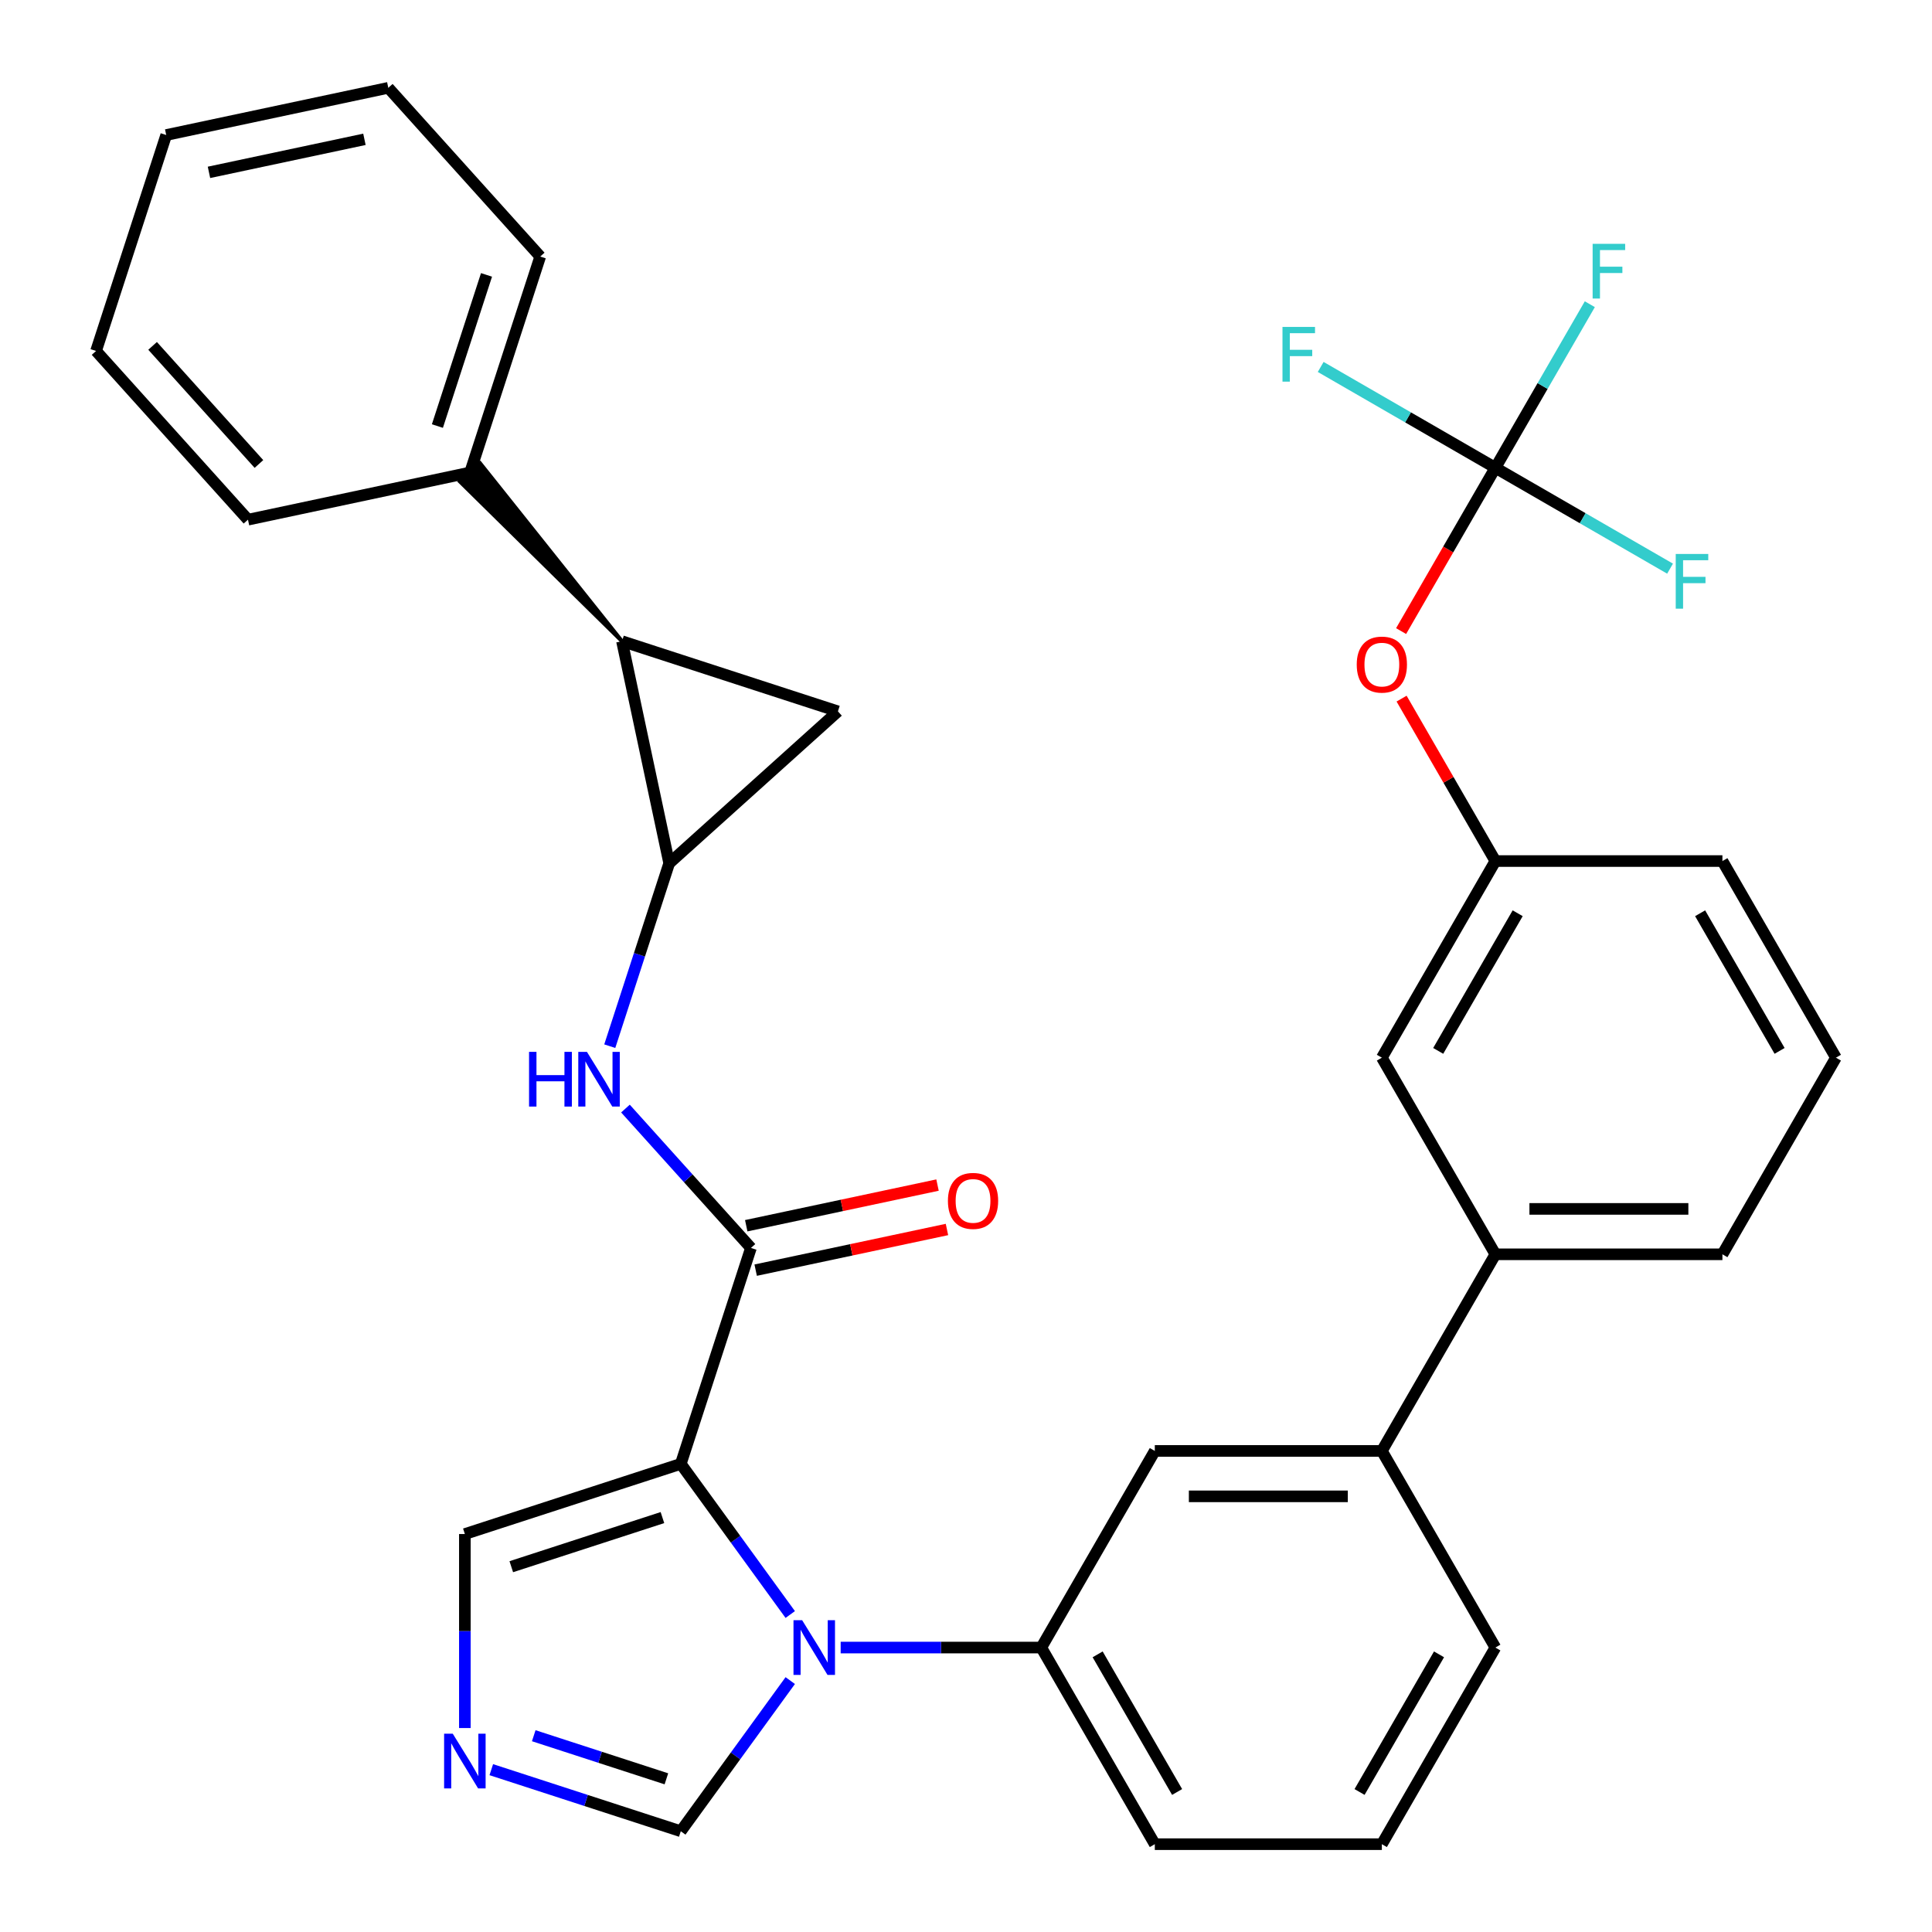 <?xml version='1.0' encoding='iso-8859-1'?>
<svg version='1.1' baseProfile='full'
              xmlns='http://www.w3.org/2000/svg'
                      xmlns:rdkit='http://www.rdkit.org/xml'
                      xmlns:xlink='http://www.w3.org/1999/xlink'
                  xml:space='preserve'
width='1000px' height='1000px' viewBox='0 0 1000 1000'>
<!-- END OF HEADER -->
<rect style='opacity:1.0;fill:#FFFFFF;stroke:none' width='1000' height='1000' x='0' y='0'> </rect>
<path class='bond-0' d='M 388.691,645.933 L 356.213,609.862' style='fill:none;fill-rule:evenodd;stroke:#000000;stroke-width:6px;stroke-linecap:butt;stroke-linejoin:miter;stroke-opacity:1' />
<path class='bond-0' d='M 356.213,609.862 L 323.735,573.791' style='fill:none;fill-rule:evenodd;stroke:#0000FF;stroke-width:6px;stroke-linecap:butt;stroke-linejoin:miter;stroke-opacity:1' />
<path class='bond-1' d='M 391.135,657.428 L 440.64,646.905' style='fill:none;fill-rule:evenodd;stroke:#000000;stroke-width:6px;stroke-linecap:butt;stroke-linejoin:miter;stroke-opacity:1' />
<path class='bond-1' d='M 440.64,646.905 L 490.146,636.382' style='fill:none;fill-rule:evenodd;stroke:#FF0000;stroke-width:6px;stroke-linecap:butt;stroke-linejoin:miter;stroke-opacity:1' />
<path class='bond-1' d='M 386.248,634.438 L 435.754,623.915' style='fill:none;fill-rule:evenodd;stroke:#000000;stroke-width:6px;stroke-linecap:butt;stroke-linejoin:miter;stroke-opacity:1' />
<path class='bond-1' d='M 435.754,623.915 L 485.259,613.392' style='fill:none;fill-rule:evenodd;stroke:#FF0000;stroke-width:6px;stroke-linecap:butt;stroke-linejoin:miter;stroke-opacity:1' />
<path class='bond-2' d='M 388.691,645.933 L 352.376,757.699' style='fill:none;fill-rule:evenodd;stroke:#000000;stroke-width:6px;stroke-linecap:butt;stroke-linejoin:miter;stroke-opacity:1' />
<path class='bond-3' d='M 315.612,541.503 L 330.992,494.169' style='fill:none;fill-rule:evenodd;stroke:#0000FF;stroke-width:6px;stroke-linecap:butt;stroke-linejoin:miter;stroke-opacity:1' />
<path class='bond-3' d='M 330.992,494.169 L 346.372,446.835' style='fill:none;fill-rule:evenodd;stroke:#000000;stroke-width:6px;stroke-linecap:butt;stroke-linejoin:miter;stroke-opacity:1' />
<path class='bond-4' d='M 774.004,852.772 L 715.245,954.545' style='fill:none;fill-rule:evenodd;stroke:#000000;stroke-width:6px;stroke-linecap:butt;stroke-linejoin:miter;stroke-opacity:1' />
<path class='bond-4' d='M 744.835,856.287 L 703.704,927.528' style='fill:none;fill-rule:evenodd;stroke:#000000;stroke-width:6px;stroke-linecap:butt;stroke-linejoin:miter;stroke-opacity:1' />
<path class='bond-5' d='M 774.004,852.772 L 715.245,750.999' style='fill:none;fill-rule:evenodd;stroke:#000000;stroke-width:6px;stroke-linecap:butt;stroke-linejoin:miter;stroke-opacity:1' />
<path class='bond-6' d='M 715.245,954.545 L 597.728,954.545' style='fill:none;fill-rule:evenodd;stroke:#000000;stroke-width:6px;stroke-linecap:butt;stroke-linejoin:miter;stroke-opacity:1' />
<path class='bond-7' d='M 597.728,954.545 L 538.969,852.772' style='fill:none;fill-rule:evenodd;stroke:#000000;stroke-width:6px;stroke-linecap:butt;stroke-linejoin:miter;stroke-opacity:1' />
<path class='bond-7' d='M 609.268,927.528 L 568.137,856.287' style='fill:none;fill-rule:evenodd;stroke:#000000;stroke-width:6px;stroke-linecap:butt;stroke-linejoin:miter;stroke-opacity:1' />
<path class='bond-8' d='M 538.969,852.772 L 597.728,750.999' style='fill:none;fill-rule:evenodd;stroke:#000000;stroke-width:6px;stroke-linecap:butt;stroke-linejoin:miter;stroke-opacity:1' />
<path class='bond-9' d='M 538.969,852.772 L 487.049,852.772' style='fill:none;fill-rule:evenodd;stroke:#000000;stroke-width:6px;stroke-linecap:butt;stroke-linejoin:miter;stroke-opacity:1' />
<path class='bond-9' d='M 487.049,852.772 L 435.129,852.772' style='fill:none;fill-rule:evenodd;stroke:#0000FF;stroke-width:6px;stroke-linecap:butt;stroke-linejoin:miter;stroke-opacity:1' />
<path class='bond-10' d='M 597.728,750.999 L 715.245,750.999' style='fill:none;fill-rule:evenodd;stroke:#000000;stroke-width:6px;stroke-linecap:butt;stroke-linejoin:miter;stroke-opacity:1' />
<path class='bond-10' d='M 615.355,774.503 L 697.618,774.503' style='fill:none;fill-rule:evenodd;stroke:#000000;stroke-width:6px;stroke-linecap:butt;stroke-linejoin:miter;stroke-opacity:1' />
<path class='bond-11' d='M 715.245,750.999 L 774.004,649.226' style='fill:none;fill-rule:evenodd;stroke:#000000;stroke-width:6px;stroke-linecap:butt;stroke-linejoin:miter;stroke-opacity:1' />
<path class='bond-12' d='M 774.004,649.226 L 891.521,649.226' style='fill:none;fill-rule:evenodd;stroke:#000000;stroke-width:6px;stroke-linecap:butt;stroke-linejoin:miter;stroke-opacity:1' />
<path class='bond-12' d='M 791.631,625.723 L 873.894,625.723' style='fill:none;fill-rule:evenodd;stroke:#000000;stroke-width:6px;stroke-linecap:butt;stroke-linejoin:miter;stroke-opacity:1' />
<path class='bond-13' d='M 774.004,649.226 L 715.245,547.453' style='fill:none;fill-rule:evenodd;stroke:#000000;stroke-width:6px;stroke-linecap:butt;stroke-linejoin:miter;stroke-opacity:1' />
<path class='bond-14' d='M 891.521,649.226 L 950.28,547.453' style='fill:none;fill-rule:evenodd;stroke:#000000;stroke-width:6px;stroke-linecap:butt;stroke-linejoin:miter;stroke-opacity:1' />
<path class='bond-15' d='M 950.28,547.453 L 891.521,445.68' style='fill:none;fill-rule:evenodd;stroke:#000000;stroke-width:6px;stroke-linecap:butt;stroke-linejoin:miter;stroke-opacity:1' />
<path class='bond-15' d='M 921.112,543.939 L 879.981,472.698' style='fill:none;fill-rule:evenodd;stroke:#000000;stroke-width:6px;stroke-linecap:butt;stroke-linejoin:miter;stroke-opacity:1' />
<path class='bond-16' d='M 891.521,445.68 L 774.004,445.68' style='fill:none;fill-rule:evenodd;stroke:#000000;stroke-width:6px;stroke-linecap:butt;stroke-linejoin:miter;stroke-opacity:1' />
<path class='bond-17' d='M 774.004,445.68 L 715.245,547.453' style='fill:none;fill-rule:evenodd;stroke:#000000;stroke-width:6px;stroke-linecap:butt;stroke-linejoin:miter;stroke-opacity:1' />
<path class='bond-17' d='M 785.545,472.698 L 744.414,543.939' style='fill:none;fill-rule:evenodd;stroke:#000000;stroke-width:6px;stroke-linecap:butt;stroke-linejoin:miter;stroke-opacity:1' />
<path class='bond-18' d='M 774.004,445.68 L 749.733,403.642' style='fill:none;fill-rule:evenodd;stroke:#000000;stroke-width:6px;stroke-linecap:butt;stroke-linejoin:miter;stroke-opacity:1' />
<path class='bond-18' d='M 749.733,403.642 L 725.463,361.605' style='fill:none;fill-rule:evenodd;stroke:#FF0000;stroke-width:6px;stroke-linecap:butt;stroke-linejoin:miter;stroke-opacity:1' />
<path class='bond-19' d='M 409.029,869.87 L 380.703,908.858' style='fill:none;fill-rule:evenodd;stroke:#0000FF;stroke-width:6px;stroke-linecap:butt;stroke-linejoin:miter;stroke-opacity:1' />
<path class='bond-19' d='M 380.703,908.858 L 352.376,947.846' style='fill:none;fill-rule:evenodd;stroke:#000000;stroke-width:6px;stroke-linecap:butt;stroke-linejoin:miter;stroke-opacity:1' />
<path class='bond-20' d='M 409.029,835.674 L 380.703,796.687' style='fill:none;fill-rule:evenodd;stroke:#0000FF;stroke-width:6px;stroke-linecap:butt;stroke-linejoin:miter;stroke-opacity:1' />
<path class='bond-20' d='M 380.703,796.687 L 352.376,757.699' style='fill:none;fill-rule:evenodd;stroke:#000000;stroke-width:6px;stroke-linecap:butt;stroke-linejoin:miter;stroke-opacity:1' />
<path class='bond-21' d='M 352.376,947.846 L 303.333,931.911' style='fill:none;fill-rule:evenodd;stroke:#000000;stroke-width:6px;stroke-linecap:butt;stroke-linejoin:miter;stroke-opacity:1' />
<path class='bond-21' d='M 303.333,931.911 L 254.289,915.975' style='fill:none;fill-rule:evenodd;stroke:#0000FF;stroke-width:6px;stroke-linecap:butt;stroke-linejoin:miter;stroke-opacity:1' />
<path class='bond-21' d='M 344.926,920.712 L 310.596,909.557' style='fill:none;fill-rule:evenodd;stroke:#000000;stroke-width:6px;stroke-linecap:butt;stroke-linejoin:miter;stroke-opacity:1' />
<path class='bond-21' d='M 310.596,909.557 L 276.265,898.403' style='fill:none;fill-rule:evenodd;stroke:#0000FF;stroke-width:6px;stroke-linecap:butt;stroke-linejoin:miter;stroke-opacity:1' />
<path class='bond-22' d='M 240.611,894.433 L 240.611,844.223' style='fill:none;fill-rule:evenodd;stroke:#0000FF;stroke-width:6px;stroke-linecap:butt;stroke-linejoin:miter;stroke-opacity:1' />
<path class='bond-22' d='M 240.611,844.223 L 240.611,794.014' style='fill:none;fill-rule:evenodd;stroke:#000000;stroke-width:6px;stroke-linecap:butt;stroke-linejoin:miter;stroke-opacity:1' />
<path class='bond-23' d='M 240.611,794.014 L 352.376,757.699' style='fill:none;fill-rule:evenodd;stroke:#000000;stroke-width:6px;stroke-linecap:butt;stroke-linejoin:miter;stroke-opacity:1' />
<path class='bond-23' d='M 264.639,810.92 L 342.875,785.499' style='fill:none;fill-rule:evenodd;stroke:#000000;stroke-width:6px;stroke-linecap:butt;stroke-linejoin:miter;stroke-opacity:1' />
<path class='bond-24' d='M 725.209,326.649 L 749.606,284.391' style='fill:none;fill-rule:evenodd;stroke:#FF0000;stroke-width:6px;stroke-linecap:butt;stroke-linejoin:miter;stroke-opacity:1' />
<path class='bond-24' d='M 749.606,284.391 L 774.004,242.134' style='fill:none;fill-rule:evenodd;stroke:#000000;stroke-width:6px;stroke-linecap:butt;stroke-linejoin:miter;stroke-opacity:1' />
<path class='bond-25' d='M 774.004,242.134 L 798.447,199.796' style='fill:none;fill-rule:evenodd;stroke:#000000;stroke-width:6px;stroke-linecap:butt;stroke-linejoin:miter;stroke-opacity:1' />
<path class='bond-25' d='M 798.447,199.796 L 822.891,157.459' style='fill:none;fill-rule:evenodd;stroke:#33CCCC;stroke-width:6px;stroke-linecap:butt;stroke-linejoin:miter;stroke-opacity:1' />
<path class='bond-26' d='M 774.004,242.134 L 728.796,216.033' style='fill:none;fill-rule:evenodd;stroke:#000000;stroke-width:6px;stroke-linecap:butt;stroke-linejoin:miter;stroke-opacity:1' />
<path class='bond-26' d='M 728.796,216.033 L 683.589,189.932' style='fill:none;fill-rule:evenodd;stroke:#33CCCC;stroke-width:6px;stroke-linecap:butt;stroke-linejoin:miter;stroke-opacity:1' />
<path class='bond-27' d='M 774.004,242.134 L 819.211,268.234' style='fill:none;fill-rule:evenodd;stroke:#000000;stroke-width:6px;stroke-linecap:butt;stroke-linejoin:miter;stroke-opacity:1' />
<path class='bond-27' d='M 819.211,268.234 L 864.419,294.335' style='fill:none;fill-rule:evenodd;stroke:#33CCCC;stroke-width:6px;stroke-linecap:butt;stroke-linejoin:miter;stroke-opacity:1' />
<path class='bond-28' d='M 321.938,331.885 L 248.544,239.835 L 238.064,249.271 Z' style='fill:#000000;fill-rule:evenodd;fill-opacity:1;stroke:#000000;stroke-width:2px;stroke-linecap:butt;stroke-linejoin:miter;stroke-opacity:1;' />
<path class='bond-29' d='M 321.938,331.885 L 346.372,446.835' style='fill:none;fill-rule:evenodd;stroke:#000000;stroke-width:6px;stroke-linecap:butt;stroke-linejoin:miter;stroke-opacity:1' />
<path class='bond-30' d='M 321.938,331.885 L 433.704,368.2' style='fill:none;fill-rule:evenodd;stroke:#000000;stroke-width:6px;stroke-linecap:butt;stroke-linejoin:miter;stroke-opacity:1' />
<path class='bond-31' d='M 243.304,244.553 L 279.619,132.787' style='fill:none;fill-rule:evenodd;stroke:#000000;stroke-width:6px;stroke-linecap:butt;stroke-linejoin:miter;stroke-opacity:1' />
<path class='bond-31' d='M 226.398,220.525 L 251.818,142.289' style='fill:none;fill-rule:evenodd;stroke:#000000;stroke-width:6px;stroke-linecap:butt;stroke-linejoin:miter;stroke-opacity:1' />
<path class='bond-32' d='M 243.304,244.553 L 128.354,268.986' style='fill:none;fill-rule:evenodd;stroke:#000000;stroke-width:6px;stroke-linecap:butt;stroke-linejoin:miter;stroke-opacity:1' />
<path class='bond-33' d='M 346.372,446.835 L 433.704,368.2' style='fill:none;fill-rule:evenodd;stroke:#000000;stroke-width:6px;stroke-linecap:butt;stroke-linejoin:miter;stroke-opacity:1' />
<path class='bond-34' d='M 279.619,132.787 L 200.984,45.455' style='fill:none;fill-rule:evenodd;stroke:#000000;stroke-width:6px;stroke-linecap:butt;stroke-linejoin:miter;stroke-opacity:1' />
<path class='bond-35' d='M 128.354,268.986 L 49.72,181.654' style='fill:none;fill-rule:evenodd;stroke:#000000;stroke-width:6px;stroke-linecap:butt;stroke-linejoin:miter;stroke-opacity:1' />
<path class='bond-35' d='M 134.026,240.159 L 78.982,179.027' style='fill:none;fill-rule:evenodd;stroke:#000000;stroke-width:6px;stroke-linecap:butt;stroke-linejoin:miter;stroke-opacity:1' />
<path class='bond-36' d='M 200.984,45.455 L 86.035,69.888' style='fill:none;fill-rule:evenodd;stroke:#000000;stroke-width:6px;stroke-linecap:butt;stroke-linejoin:miter;stroke-opacity:1' />
<path class='bond-36' d='M 188.628,72.109 L 108.164,89.213' style='fill:none;fill-rule:evenodd;stroke:#000000;stroke-width:6px;stroke-linecap:butt;stroke-linejoin:miter;stroke-opacity:1' />
<path class='bond-37' d='M 49.72,181.654 L 86.035,69.888' style='fill:none;fill-rule:evenodd;stroke:#000000;stroke-width:6px;stroke-linecap:butt;stroke-linejoin:miter;stroke-opacity:1' />
<path  class='atom-1' d='M 273.837 544.44
L 277.677 544.44
L 277.677 556.48
L 292.157 556.48
L 292.157 544.44
L 295.997 544.44
L 295.997 572.76
L 292.157 572.76
L 292.157 559.68
L 277.677 559.68
L 277.677 572.76
L 273.837 572.76
L 273.837 544.44
' fill='#0000FF'/>
<path  class='atom-1' d='M 303.797 544.44
L 313.077 559.44
Q 313.997 560.92, 315.477 563.6
Q 316.957 566.28, 317.037 566.44
L 317.037 544.44
L 320.797 544.44
L 320.797 572.76
L 316.917 572.76
L 306.957 556.36
Q 305.797 554.44, 304.557 552.24
Q 303.357 550.04, 302.997 549.36
L 302.997 572.76
L 299.317 572.76
L 299.317 544.44
L 303.797 544.44
' fill='#0000FF'/>
<path  class='atom-2' d='M 490.641 621.58
Q 490.641 614.78, 494.001 610.98
Q 497.361 607.18, 503.641 607.18
Q 509.921 607.18, 513.281 610.98
Q 516.641 614.78, 516.641 621.58
Q 516.641 628.46, 513.241 632.38
Q 509.841 636.26, 503.641 636.26
Q 497.401 636.26, 494.001 632.38
Q 490.641 628.5, 490.641 621.58
M 503.641 633.06
Q 507.961 633.06, 510.281 630.18
Q 512.641 627.26, 512.641 621.58
Q 512.641 616.02, 510.281 613.22
Q 507.961 610.38, 503.641 610.38
Q 499.321 610.38, 496.961 613.18
Q 494.641 615.98, 494.641 621.58
Q 494.641 627.3, 496.961 630.18
Q 499.321 633.06, 503.641 633.06
' fill='#FF0000'/>
<path  class='atom-15' d='M 415.191 838.612
L 424.471 853.612
Q 425.391 855.092, 426.871 857.772
Q 428.351 860.452, 428.431 860.612
L 428.431 838.612
L 432.191 838.612
L 432.191 866.932
L 428.311 866.932
L 418.351 850.532
Q 417.191 848.612, 415.951 846.412
Q 414.751 844.212, 414.391 843.532
L 414.391 866.932
L 410.711 866.932
L 410.711 838.612
L 415.191 838.612
' fill='#0000FF'/>
<path  class='atom-17' d='M 234.351 897.371
L 243.631 912.371
Q 244.551 913.851, 246.031 916.531
Q 247.511 919.211, 247.591 919.371
L 247.591 897.371
L 251.351 897.371
L 251.351 925.691
L 247.471 925.691
L 237.511 909.291
Q 236.351 907.371, 235.111 905.171
Q 233.911 902.971, 233.551 902.291
L 233.551 925.691
L 229.871 925.691
L 229.871 897.371
L 234.351 897.371
' fill='#0000FF'/>
<path  class='atom-20' d='M 702.245 343.987
Q 702.245 337.187, 705.605 333.387
Q 708.965 329.587, 715.245 329.587
Q 721.525 329.587, 724.885 333.387
Q 728.245 337.187, 728.245 343.987
Q 728.245 350.867, 724.845 354.787
Q 721.445 358.667, 715.245 358.667
Q 709.005 358.667, 705.605 354.787
Q 702.245 350.907, 702.245 343.987
M 715.245 355.467
Q 719.565 355.467, 721.885 352.587
Q 724.245 349.667, 724.245 343.987
Q 724.245 338.427, 721.885 335.627
Q 719.565 332.787, 715.245 332.787
Q 710.925 332.787, 708.565 335.587
Q 706.245 338.387, 706.245 343.987
Q 706.245 349.707, 708.565 352.587
Q 710.925 355.467, 715.245 355.467
' fill='#FF0000'/>
<path  class='atom-22' d='M 824.343 126.201
L 841.183 126.201
L 841.183 129.441
L 828.143 129.441
L 828.143 138.041
L 839.743 138.041
L 839.743 141.321
L 828.143 141.321
L 828.143 154.521
L 824.343 154.521
L 824.343 126.201
' fill='#33CCCC'/>
<path  class='atom-23' d='M 663.811 169.215
L 680.651 169.215
L 680.651 172.455
L 667.611 172.455
L 667.611 181.055
L 679.211 181.055
L 679.211 184.335
L 667.611 184.335
L 667.611 197.535
L 663.811 197.535
L 663.811 169.215
' fill='#33CCCC'/>
<path  class='atom-24' d='M 867.357 286.732
L 884.197 286.732
L 884.197 289.972
L 871.157 289.972
L 871.157 298.572
L 882.757 298.572
L 882.757 301.852
L 871.157 301.852
L 871.157 315.052
L 867.357 315.052
L 867.357 286.732
' fill='#33CCCC'/>
</svg>
